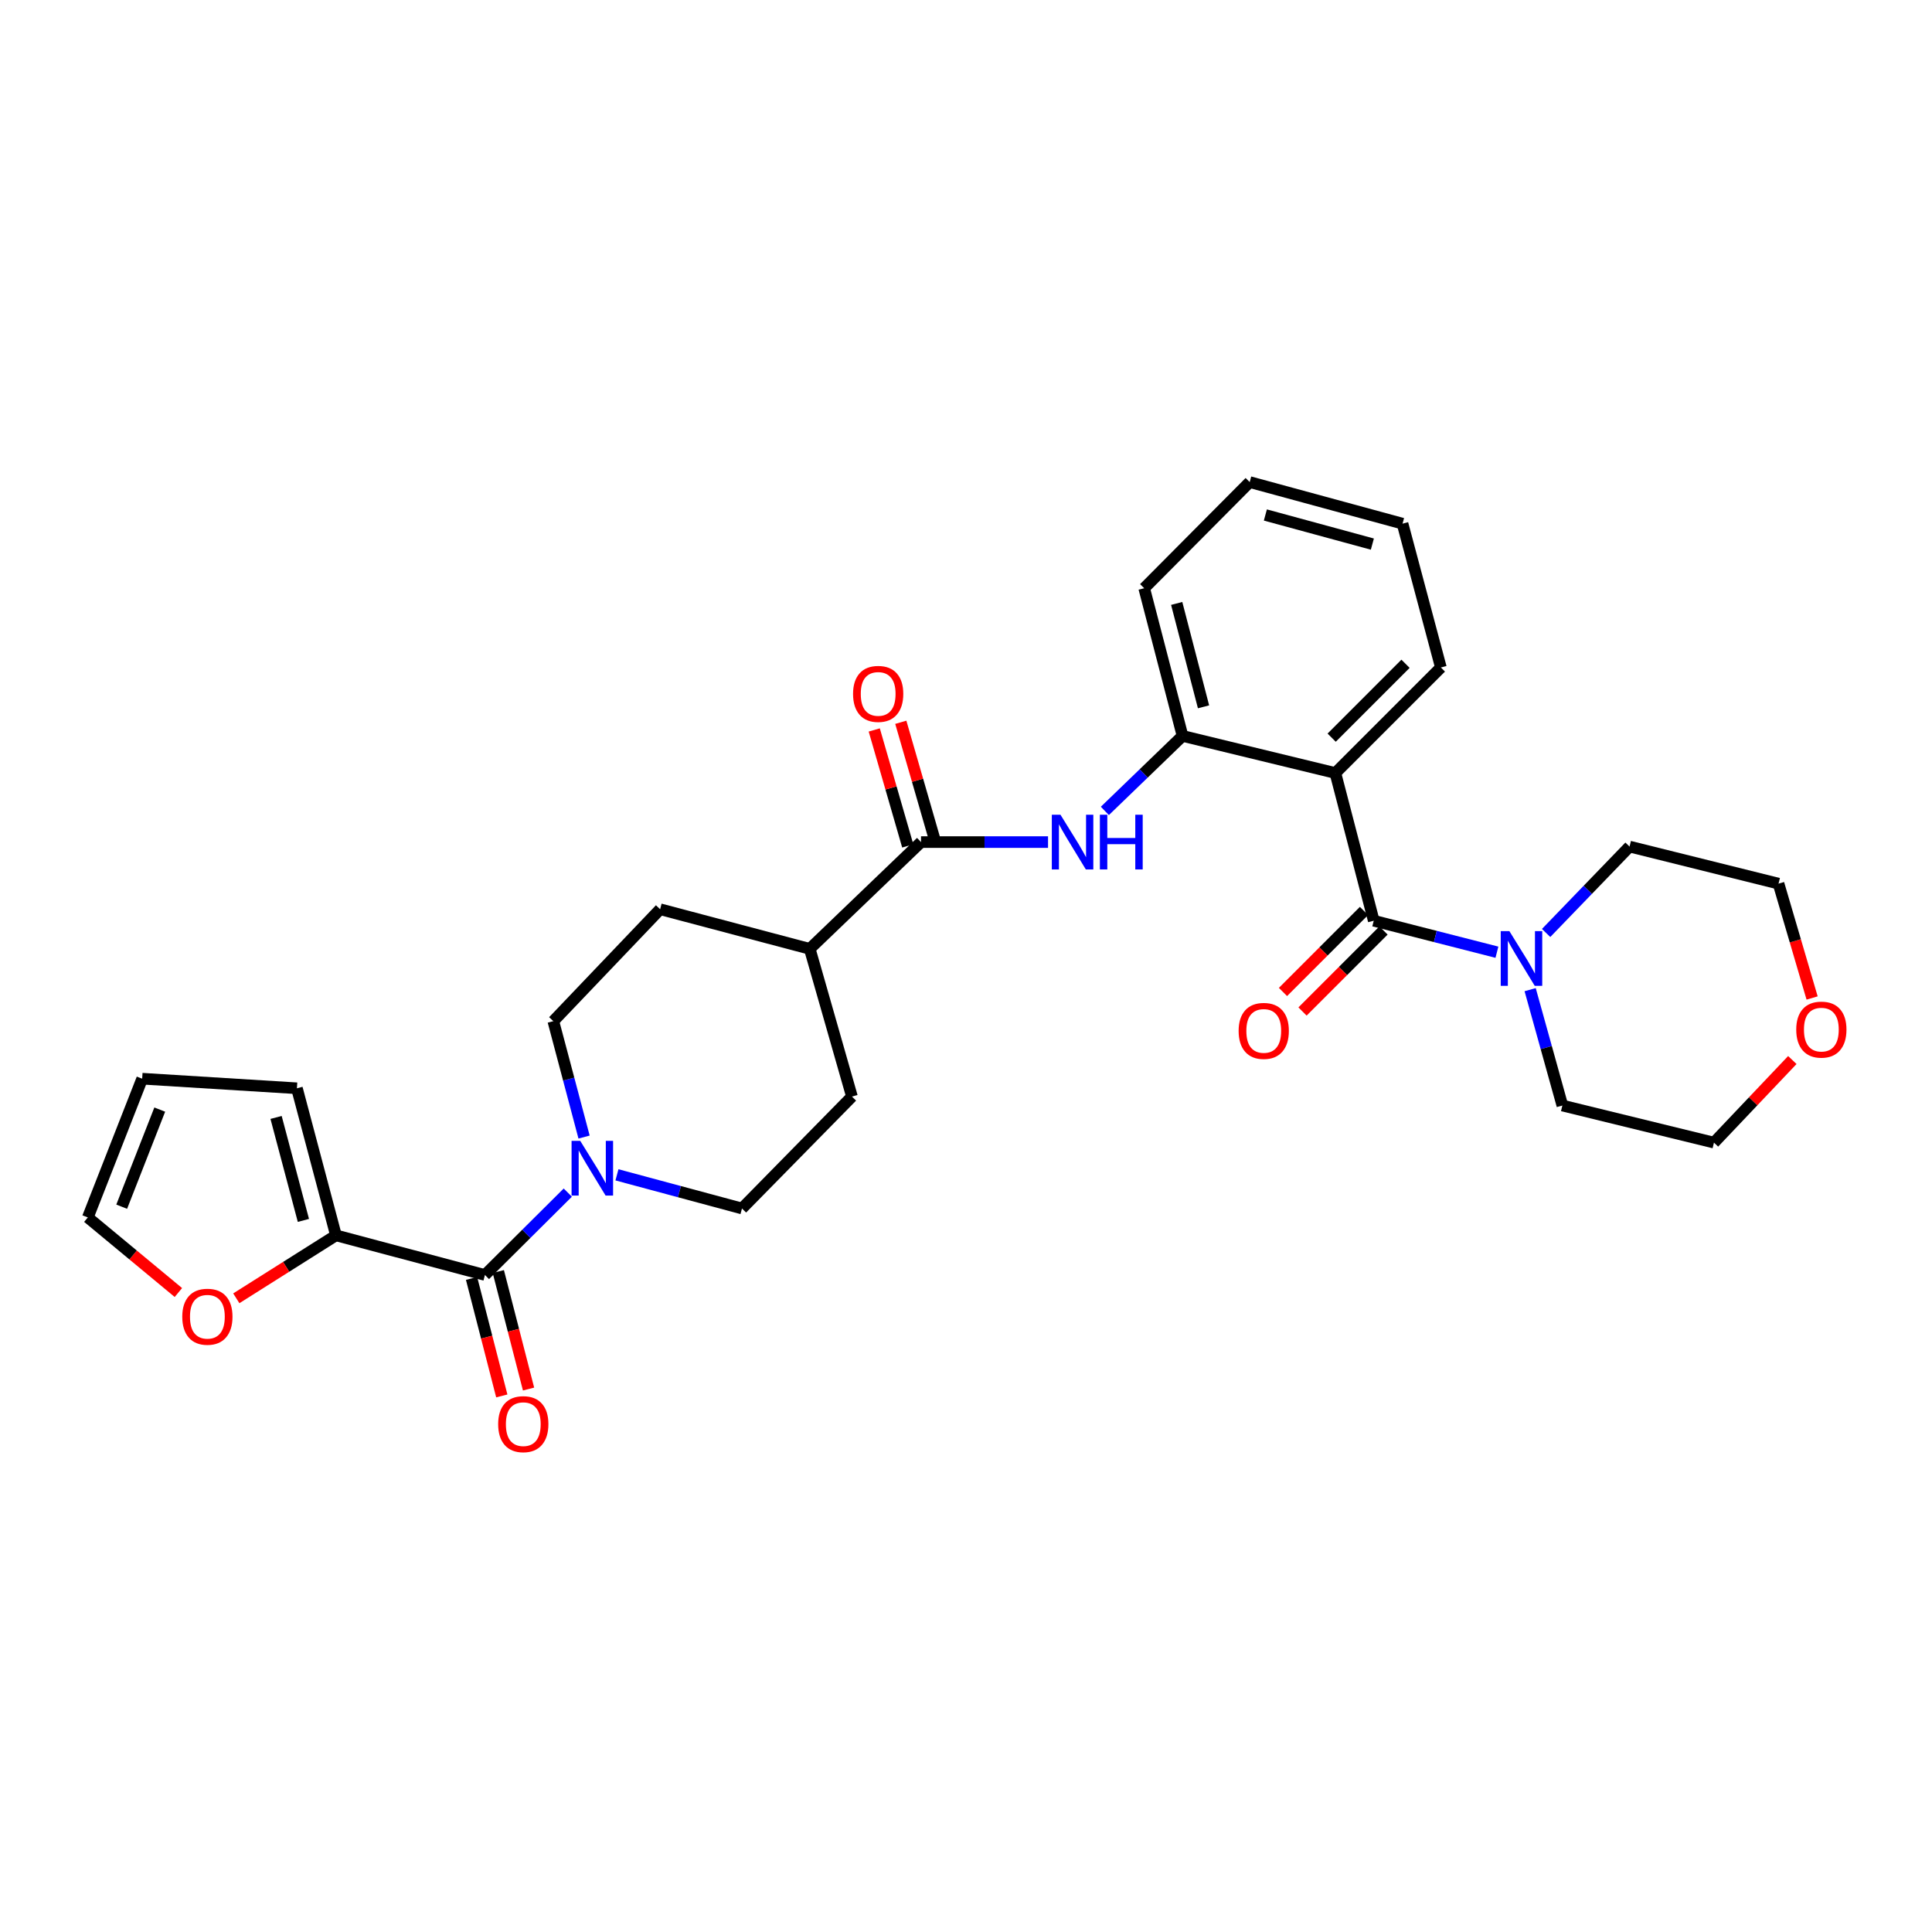 <?xml version='1.0' encoding='iso-8859-1'?>
<svg version='1.1' baseProfile='full'
              xmlns='http://www.w3.org/2000/svg'
                      xmlns:rdkit='http://www.rdkit.org/xml'
                      xmlns:xlink='http://www.w3.org/1999/xlink'
                  xml:space='preserve'
width='1000px' height='1000px' viewBox='0 0 1000 1000'>
<!-- END OF HEADER -->
<rect style='opacity:1.0;fill:#FFFFFF;stroke:none' width='1000' height='1000' x='0' y='0'> </rect>
<path class='bond-0' d='M 711.049,476.567 L 691.186,400.116' style='fill:none;fill-rule:evenodd;stroke:#000000;stroke-width:6px;stroke-linecap:butt;stroke-linejoin:miter;stroke-opacity:1' />
<path class='bond-5' d='M 711.049,476.567 L 742.926,484.715' style='fill:none;fill-rule:evenodd;stroke:#000000;stroke-width:6px;stroke-linecap:butt;stroke-linejoin:miter;stroke-opacity:1' />
<path class='bond-5' d='M 742.926,484.715 L 774.803,492.863' style='fill:none;fill-rule:evenodd;stroke:#0000FF;stroke-width:6px;stroke-linecap:butt;stroke-linejoin:miter;stroke-opacity:1' />
<path class='bond-10' d='M 705.992,471.511 L 685.031,492.476' style='fill:none;fill-rule:evenodd;stroke:#000000;stroke-width:6px;stroke-linecap:butt;stroke-linejoin:miter;stroke-opacity:1' />
<path class='bond-10' d='M 685.031,492.476 L 664.069,513.44' style='fill:none;fill-rule:evenodd;stroke:#FF0000;stroke-width:6px;stroke-linecap:butt;stroke-linejoin:miter;stroke-opacity:1' />
<path class='bond-10' d='M 716.106,481.623 L 695.144,502.588' style='fill:none;fill-rule:evenodd;stroke:#000000;stroke-width:6px;stroke-linecap:butt;stroke-linejoin:miter;stroke-opacity:1' />
<path class='bond-10' d='M 695.144,502.588 L 674.182,523.552' style='fill:none;fill-rule:evenodd;stroke:#FF0000;stroke-width:6px;stroke-linecap:butt;stroke-linejoin:miter;stroke-opacity:1' />
<path class='bond-6' d='M 691.186,400.116 L 612.081,380.912' style='fill:none;fill-rule:evenodd;stroke:#000000;stroke-width:6px;stroke-linecap:butt;stroke-linejoin:miter;stroke-opacity:1' />
<path class='bond-21' d='M 691.186,400.116 L 745.802,345.492' style='fill:none;fill-rule:evenodd;stroke:#000000;stroke-width:6px;stroke-linecap:butt;stroke-linejoin:miter;stroke-opacity:1' />
<path class='bond-21' d='M 689.265,381.81 L 727.496,343.573' style='fill:none;fill-rule:evenodd;stroke:#000000;stroke-width:6px;stroke-linecap:butt;stroke-linejoin:miter;stroke-opacity:1' />
<path class='bond-1' d='M 251.002,659.931 L 272.445,638.61' style='fill:none;fill-rule:evenodd;stroke:#000000;stroke-width:6px;stroke-linecap:butt;stroke-linejoin:miter;stroke-opacity:1' />
<path class='bond-1' d='M 272.445,638.61 L 293.889,617.29' style='fill:none;fill-rule:evenodd;stroke:#0000FF;stroke-width:6px;stroke-linecap:butt;stroke-linejoin:miter;stroke-opacity:1' />
<path class='bond-7' d='M 251.002,659.931 L 173.892,639.424' style='fill:none;fill-rule:evenodd;stroke:#000000;stroke-width:6px;stroke-linecap:butt;stroke-linejoin:miter;stroke-opacity:1' />
<path class='bond-12' d='M 244.077,661.713 L 251.902,692.121' style='fill:none;fill-rule:evenodd;stroke:#000000;stroke-width:6px;stroke-linecap:butt;stroke-linejoin:miter;stroke-opacity:1' />
<path class='bond-12' d='M 251.902,692.121 L 259.727,722.528' style='fill:none;fill-rule:evenodd;stroke:#FF0000;stroke-width:6px;stroke-linecap:butt;stroke-linejoin:miter;stroke-opacity:1' />
<path class='bond-12' d='M 257.927,658.149 L 265.753,688.556' style='fill:none;fill-rule:evenodd;stroke:#000000;stroke-width:6px;stroke-linecap:butt;stroke-linejoin:miter;stroke-opacity:1' />
<path class='bond-12' d='M 265.753,688.556 L 273.578,718.964' style='fill:none;fill-rule:evenodd;stroke:#FF0000;stroke-width:6px;stroke-linecap:butt;stroke-linejoin:miter;stroke-opacity:1' />
<path class='bond-2' d='M 302.31,588.534 L 294.354,558.544' style='fill:none;fill-rule:evenodd;stroke:#0000FF;stroke-width:6px;stroke-linecap:butt;stroke-linejoin:miter;stroke-opacity:1' />
<path class='bond-2' d='M 294.354,558.544 L 286.399,528.554' style='fill:none;fill-rule:evenodd;stroke:#000000;stroke-width:6px;stroke-linecap:butt;stroke-linejoin:miter;stroke-opacity:1' />
<path class='bond-31' d='M 319.334,608.093 L 351.691,616.802' style='fill:none;fill-rule:evenodd;stroke:#0000FF;stroke-width:6px;stroke-linecap:butt;stroke-linejoin:miter;stroke-opacity:1' />
<path class='bond-31' d='M 351.691,616.802 L 384.048,625.512' style='fill:none;fill-rule:evenodd;stroke:#000000;stroke-width:6px;stroke-linecap:butt;stroke-linejoin:miter;stroke-opacity:1' />
<path class='bond-3' d='M 476.723,435.863 L 509.591,435.863' style='fill:none;fill-rule:evenodd;stroke:#000000;stroke-width:6px;stroke-linecap:butt;stroke-linejoin:miter;stroke-opacity:1' />
<path class='bond-3' d='M 509.591,435.863 L 542.459,435.863' style='fill:none;fill-rule:evenodd;stroke:#0000FF;stroke-width:6px;stroke-linecap:butt;stroke-linejoin:miter;stroke-opacity:1' />
<path class='bond-9' d='M 476.723,435.863 L 419.127,491.131' style='fill:none;fill-rule:evenodd;stroke:#000000;stroke-width:6px;stroke-linecap:butt;stroke-linejoin:miter;stroke-opacity:1' />
<path class='bond-15' d='M 483.593,433.878 L 474.922,403.865' style='fill:none;fill-rule:evenodd;stroke:#000000;stroke-width:6px;stroke-linecap:butt;stroke-linejoin:miter;stroke-opacity:1' />
<path class='bond-15' d='M 474.922,403.865 L 466.251,373.852' style='fill:none;fill-rule:evenodd;stroke:#FF0000;stroke-width:6px;stroke-linecap:butt;stroke-linejoin:miter;stroke-opacity:1' />
<path class='bond-15' d='M 469.853,437.847 L 461.182,407.834' style='fill:none;fill-rule:evenodd;stroke:#000000;stroke-width:6px;stroke-linecap:butt;stroke-linejoin:miter;stroke-opacity:1' />
<path class='bond-15' d='M 461.182,407.834 L 452.511,377.821' style='fill:none;fill-rule:evenodd;stroke:#FF0000;stroke-width:6px;stroke-linecap:butt;stroke-linejoin:miter;stroke-opacity:1' />
<path class='bond-4' d='M 571.877,419.725 L 591.979,400.318' style='fill:none;fill-rule:evenodd;stroke:#0000FF;stroke-width:6px;stroke-linecap:butt;stroke-linejoin:miter;stroke-opacity:1' />
<path class='bond-4' d='M 591.979,400.318 L 612.081,380.912' style='fill:none;fill-rule:evenodd;stroke:#000000;stroke-width:6px;stroke-linecap:butt;stroke-linejoin:miter;stroke-opacity:1' />
<path class='bond-22' d='M 800.269,482.905 L 821.86,460.544' style='fill:none;fill-rule:evenodd;stroke:#0000FF;stroke-width:6px;stroke-linecap:butt;stroke-linejoin:miter;stroke-opacity:1' />
<path class='bond-22' d='M 821.86,460.544 L 843.451,438.183' style='fill:none;fill-rule:evenodd;stroke:#000000;stroke-width:6px;stroke-linecap:butt;stroke-linejoin:miter;stroke-opacity:1' />
<path class='bond-23' d='M 792.003,512.248 L 800.343,542.235' style='fill:none;fill-rule:evenodd;stroke:#0000FF;stroke-width:6px;stroke-linecap:butt;stroke-linejoin:miter;stroke-opacity:1' />
<path class='bond-23' d='M 800.343,542.235 L 808.682,572.222' style='fill:none;fill-rule:evenodd;stroke:#000000;stroke-width:6px;stroke-linecap:butt;stroke-linejoin:miter;stroke-opacity:1' />
<path class='bond-24' d='M 612.081,380.912 L 592.234,304.462' style='fill:none;fill-rule:evenodd;stroke:#000000;stroke-width:6px;stroke-linecap:butt;stroke-linejoin:miter;stroke-opacity:1' />
<path class='bond-24' d='M 622.947,365.851 L 609.054,312.335' style='fill:none;fill-rule:evenodd;stroke:#000000;stroke-width:6px;stroke-linecap:butt;stroke-linejoin:miter;stroke-opacity:1' />
<path class='bond-8' d='M 173.892,639.424 L 148.101,655.713' style='fill:none;fill-rule:evenodd;stroke:#000000;stroke-width:6px;stroke-linecap:butt;stroke-linejoin:miter;stroke-opacity:1' />
<path class='bond-8' d='M 148.101,655.713 L 122.309,672.002' style='fill:none;fill-rule:evenodd;stroke:#FF0000;stroke-width:6px;stroke-linecap:butt;stroke-linejoin:miter;stroke-opacity:1' />
<path class='bond-14' d='M 173.892,639.424 L 153.687,563.291' style='fill:none;fill-rule:evenodd;stroke:#000000;stroke-width:6px;stroke-linecap:butt;stroke-linejoin:miter;stroke-opacity:1' />
<path class='bond-14' d='M 157.038,631.673 L 142.894,578.38' style='fill:none;fill-rule:evenodd;stroke:#000000;stroke-width:6px;stroke-linecap:butt;stroke-linejoin:miter;stroke-opacity:1' />
<path class='bond-16' d='M 92.332,669.01 L 68.893,649.577' style='fill:none;fill-rule:evenodd;stroke:#FF0000;stroke-width:6px;stroke-linecap:butt;stroke-linejoin:miter;stroke-opacity:1' />
<path class='bond-16' d='M 68.893,649.577 L 45.455,630.144' style='fill:none;fill-rule:evenodd;stroke:#000000;stroke-width:6px;stroke-linecap:butt;stroke-linejoin:miter;stroke-opacity:1' />
<path class='bond-18' d='M 419.127,491.131 L 440.969,567.582' style='fill:none;fill-rule:evenodd;stroke:#000000;stroke-width:6px;stroke-linecap:butt;stroke-linejoin:miter;stroke-opacity:1' />
<path class='bond-19' d='M 419.127,491.131 L 341.683,470.624' style='fill:none;fill-rule:evenodd;stroke:#000000;stroke-width:6px;stroke-linecap:butt;stroke-linejoin:miter;stroke-opacity:1' />
<path class='bond-11' d='M 286.399,528.554 L 341.683,470.624' style='fill:none;fill-rule:evenodd;stroke:#000000;stroke-width:6px;stroke-linecap:butt;stroke-linejoin:miter;stroke-opacity:1' />
<path class='bond-13' d='M 384.048,625.512 L 440.969,567.582' style='fill:none;fill-rule:evenodd;stroke:#000000;stroke-width:6px;stroke-linecap:butt;stroke-linejoin:miter;stroke-opacity:1' />
<path class='bond-17' d='M 153.687,563.291 L 73.589,558.333' style='fill:none;fill-rule:evenodd;stroke:#000000;stroke-width:6px;stroke-linecap:butt;stroke-linejoin:miter;stroke-opacity:1' />
<path class='bond-32' d='M 45.455,630.144 L 73.589,558.333' style='fill:none;fill-rule:evenodd;stroke:#000000;stroke-width:6px;stroke-linecap:butt;stroke-linejoin:miter;stroke-opacity:1' />
<path class='bond-32' d='M 62.991,624.589 L 82.685,574.322' style='fill:none;fill-rule:evenodd;stroke:#000000;stroke-width:6px;stroke-linecap:butt;stroke-linejoin:miter;stroke-opacity:1' />
<path class='bond-20' d='M 927.71,548.67 L 907.427,570.044' style='fill:none;fill-rule:evenodd;stroke:#FF0000;stroke-width:6px;stroke-linecap:butt;stroke-linejoin:miter;stroke-opacity:1' />
<path class='bond-20' d='M 907.427,570.044 L 887.143,591.418' style='fill:none;fill-rule:evenodd;stroke:#000000;stroke-width:6px;stroke-linecap:butt;stroke-linejoin:miter;stroke-opacity:1' />
<path class='bond-29' d='M 937.946,516.558 L 929.254,486.964' style='fill:none;fill-rule:evenodd;stroke:#FF0000;stroke-width:6px;stroke-linecap:butt;stroke-linejoin:miter;stroke-opacity:1' />
<path class='bond-29' d='M 929.254,486.964 L 920.562,457.371' style='fill:none;fill-rule:evenodd;stroke:#000000;stroke-width:6px;stroke-linecap:butt;stroke-linejoin:miter;stroke-opacity:1' />
<path class='bond-27' d='M 745.802,345.492 L 725.955,271.051' style='fill:none;fill-rule:evenodd;stroke:#000000;stroke-width:6px;stroke-linecap:butt;stroke-linejoin:miter;stroke-opacity:1' />
<path class='bond-25' d='M 843.451,438.183 L 920.562,457.371' style='fill:none;fill-rule:evenodd;stroke:#000000;stroke-width:6px;stroke-linecap:butt;stroke-linejoin:miter;stroke-opacity:1' />
<path class='bond-26' d='M 808.682,572.222 L 887.143,591.418' style='fill:none;fill-rule:evenodd;stroke:#000000;stroke-width:6px;stroke-linecap:butt;stroke-linejoin:miter;stroke-opacity:1' />
<path class='bond-30' d='M 592.234,304.462 L 646.842,249.527' style='fill:none;fill-rule:evenodd;stroke:#000000;stroke-width:6px;stroke-linecap:butt;stroke-linejoin:miter;stroke-opacity:1' />
<path class='bond-28' d='M 725.955,271.051 L 646.842,249.527' style='fill:none;fill-rule:evenodd;stroke:#000000;stroke-width:6px;stroke-linecap:butt;stroke-linejoin:miter;stroke-opacity:1' />
<path class='bond-28' d='M 710.333,281.623 L 654.955,266.556' style='fill:none;fill-rule:evenodd;stroke:#000000;stroke-width:6px;stroke-linecap:butt;stroke-linejoin:miter;stroke-opacity:1' />
<path  class='atom-3' d='M 300.328 590.503
L 309.608 605.503
Q 310.528 606.983, 312.008 609.663
Q 313.488 612.343, 313.568 612.503
L 313.568 590.503
L 317.328 590.503
L 317.328 618.823
L 313.448 618.823
L 303.488 602.423
Q 302.328 600.503, 301.088 598.303
Q 299.888 596.103, 299.528 595.423
L 299.528 618.823
L 295.848 618.823
L 295.848 590.503
L 300.328 590.503
' fill='#0000FF'/>
<path  class='atom-5' d='M 548.9 421.703
L 558.18 436.703
Q 559.1 438.183, 560.58 440.863
Q 562.06 443.543, 562.14 443.703
L 562.14 421.703
L 565.9 421.703
L 565.9 450.023
L 562.02 450.023
L 552.06 433.623
Q 550.9 431.703, 549.66 429.503
Q 548.46 427.303, 548.1 426.623
L 548.1 450.023
L 544.42 450.023
L 544.42 421.703
L 548.9 421.703
' fill='#0000FF'/>
<path  class='atom-5' d='M 569.3 421.703
L 573.14 421.703
L 573.14 433.743
L 587.62 433.743
L 587.62 421.703
L 591.46 421.703
L 591.46 450.023
L 587.62 450.023
L 587.62 436.943
L 573.14 436.943
L 573.14 450.023
L 569.3 450.023
L 569.3 421.703
' fill='#0000FF'/>
<path  class='atom-6' d='M 781.256 481.953
L 790.536 496.953
Q 791.456 498.433, 792.936 501.113
Q 794.416 503.793, 794.496 503.953
L 794.496 481.953
L 798.256 481.953
L 798.256 510.273
L 794.376 510.273
L 784.416 493.873
Q 783.256 491.953, 782.016 489.753
Q 780.816 487.553, 780.456 486.873
L 780.456 510.273
L 776.776 510.273
L 776.776 481.953
L 781.256 481.953
' fill='#0000FF'/>
<path  class='atom-9' d='M 94.341 681.535
Q 94.341 674.735, 97.701 670.935
Q 101.061 667.135, 107.341 667.135
Q 113.621 667.135, 116.981 670.935
Q 120.341 674.735, 120.341 681.535
Q 120.341 688.415, 116.941 692.335
Q 113.541 696.215, 107.341 696.215
Q 101.101 696.215, 97.701 692.335
Q 94.341 688.455, 94.341 681.535
M 107.341 693.015
Q 111.661 693.015, 113.981 690.135
Q 116.341 687.215, 116.341 681.535
Q 116.341 675.975, 113.981 673.175
Q 111.661 670.335, 107.341 670.335
Q 103.021 670.335, 100.661 673.135
Q 98.341 675.935, 98.341 681.535
Q 98.341 687.255, 100.661 690.135
Q 103.021 693.015, 107.341 693.015
' fill='#FF0000'/>
<path  class='atom-11' d='M 641.112 533.592
Q 641.112 526.792, 644.472 522.992
Q 647.832 519.192, 654.112 519.192
Q 660.392 519.192, 663.752 522.992
Q 667.112 526.792, 667.112 533.592
Q 667.112 540.472, 663.712 544.392
Q 660.312 548.272, 654.112 548.272
Q 647.872 548.272, 644.472 544.392
Q 641.112 540.512, 641.112 533.592
M 654.112 545.072
Q 658.432 545.072, 660.752 542.192
Q 663.112 539.272, 663.112 533.592
Q 663.112 528.032, 660.752 525.232
Q 658.432 522.392, 654.112 522.392
Q 649.792 522.392, 647.432 525.192
Q 645.112 527.992, 645.112 533.592
Q 645.112 539.312, 647.432 542.192
Q 649.792 545.072, 654.112 545.072
' fill='#FF0000'/>
<path  class='atom-13' d='M 257.85 737.137
Q 257.85 730.337, 261.21 726.537
Q 264.57 722.737, 270.85 722.737
Q 277.13 722.737, 280.49 726.537
Q 283.85 730.337, 283.85 737.137
Q 283.85 744.017, 280.45 747.937
Q 277.05 751.817, 270.85 751.817
Q 264.61 751.817, 261.21 747.937
Q 257.85 744.057, 257.85 737.137
M 270.85 748.617
Q 275.17 748.617, 277.49 745.737
Q 279.85 742.817, 279.85 737.137
Q 279.85 731.577, 277.49 728.777
Q 275.17 725.937, 270.85 725.937
Q 266.53 725.937, 264.17 728.737
Q 261.85 731.537, 261.85 737.137
Q 261.85 742.857, 264.17 745.737
Q 266.53 748.617, 270.85 748.617
' fill='#FF0000'/>
<path  class='atom-16' d='M 441.54 359.158
Q 441.54 352.358, 444.9 348.558
Q 448.26 344.758, 454.54 344.758
Q 460.82 344.758, 464.18 348.558
Q 467.54 352.358, 467.54 359.158
Q 467.54 366.038, 464.14 369.958
Q 460.74 373.838, 454.54 373.838
Q 448.3 373.838, 444.9 369.958
Q 441.54 366.078, 441.54 359.158
M 454.54 370.638
Q 458.86 370.638, 461.18 367.758
Q 463.54 364.838, 463.54 359.158
Q 463.54 353.598, 461.18 350.798
Q 458.86 347.958, 454.54 347.958
Q 450.22 347.958, 447.86 350.758
Q 445.54 353.558, 445.54 359.158
Q 445.54 364.878, 447.86 367.758
Q 450.22 370.638, 454.54 370.638
' fill='#FF0000'/>
<path  class='atom-21' d='M 929.729 532.924
Q 929.729 526.124, 933.089 522.324
Q 936.449 518.524, 942.729 518.524
Q 949.009 518.524, 952.369 522.324
Q 955.729 526.124, 955.729 532.924
Q 955.729 539.804, 952.329 543.724
Q 948.929 547.604, 942.729 547.604
Q 936.489 547.604, 933.089 543.724
Q 929.729 539.844, 929.729 532.924
M 942.729 544.404
Q 947.049 544.404, 949.369 541.524
Q 951.729 538.604, 951.729 532.924
Q 951.729 527.364, 949.369 524.564
Q 947.049 521.724, 942.729 521.724
Q 938.409 521.724, 936.049 524.524
Q 933.729 527.324, 933.729 532.924
Q 933.729 538.644, 936.049 541.524
Q 938.409 544.404, 942.729 544.404
' fill='#FF0000'/>
</svg>
